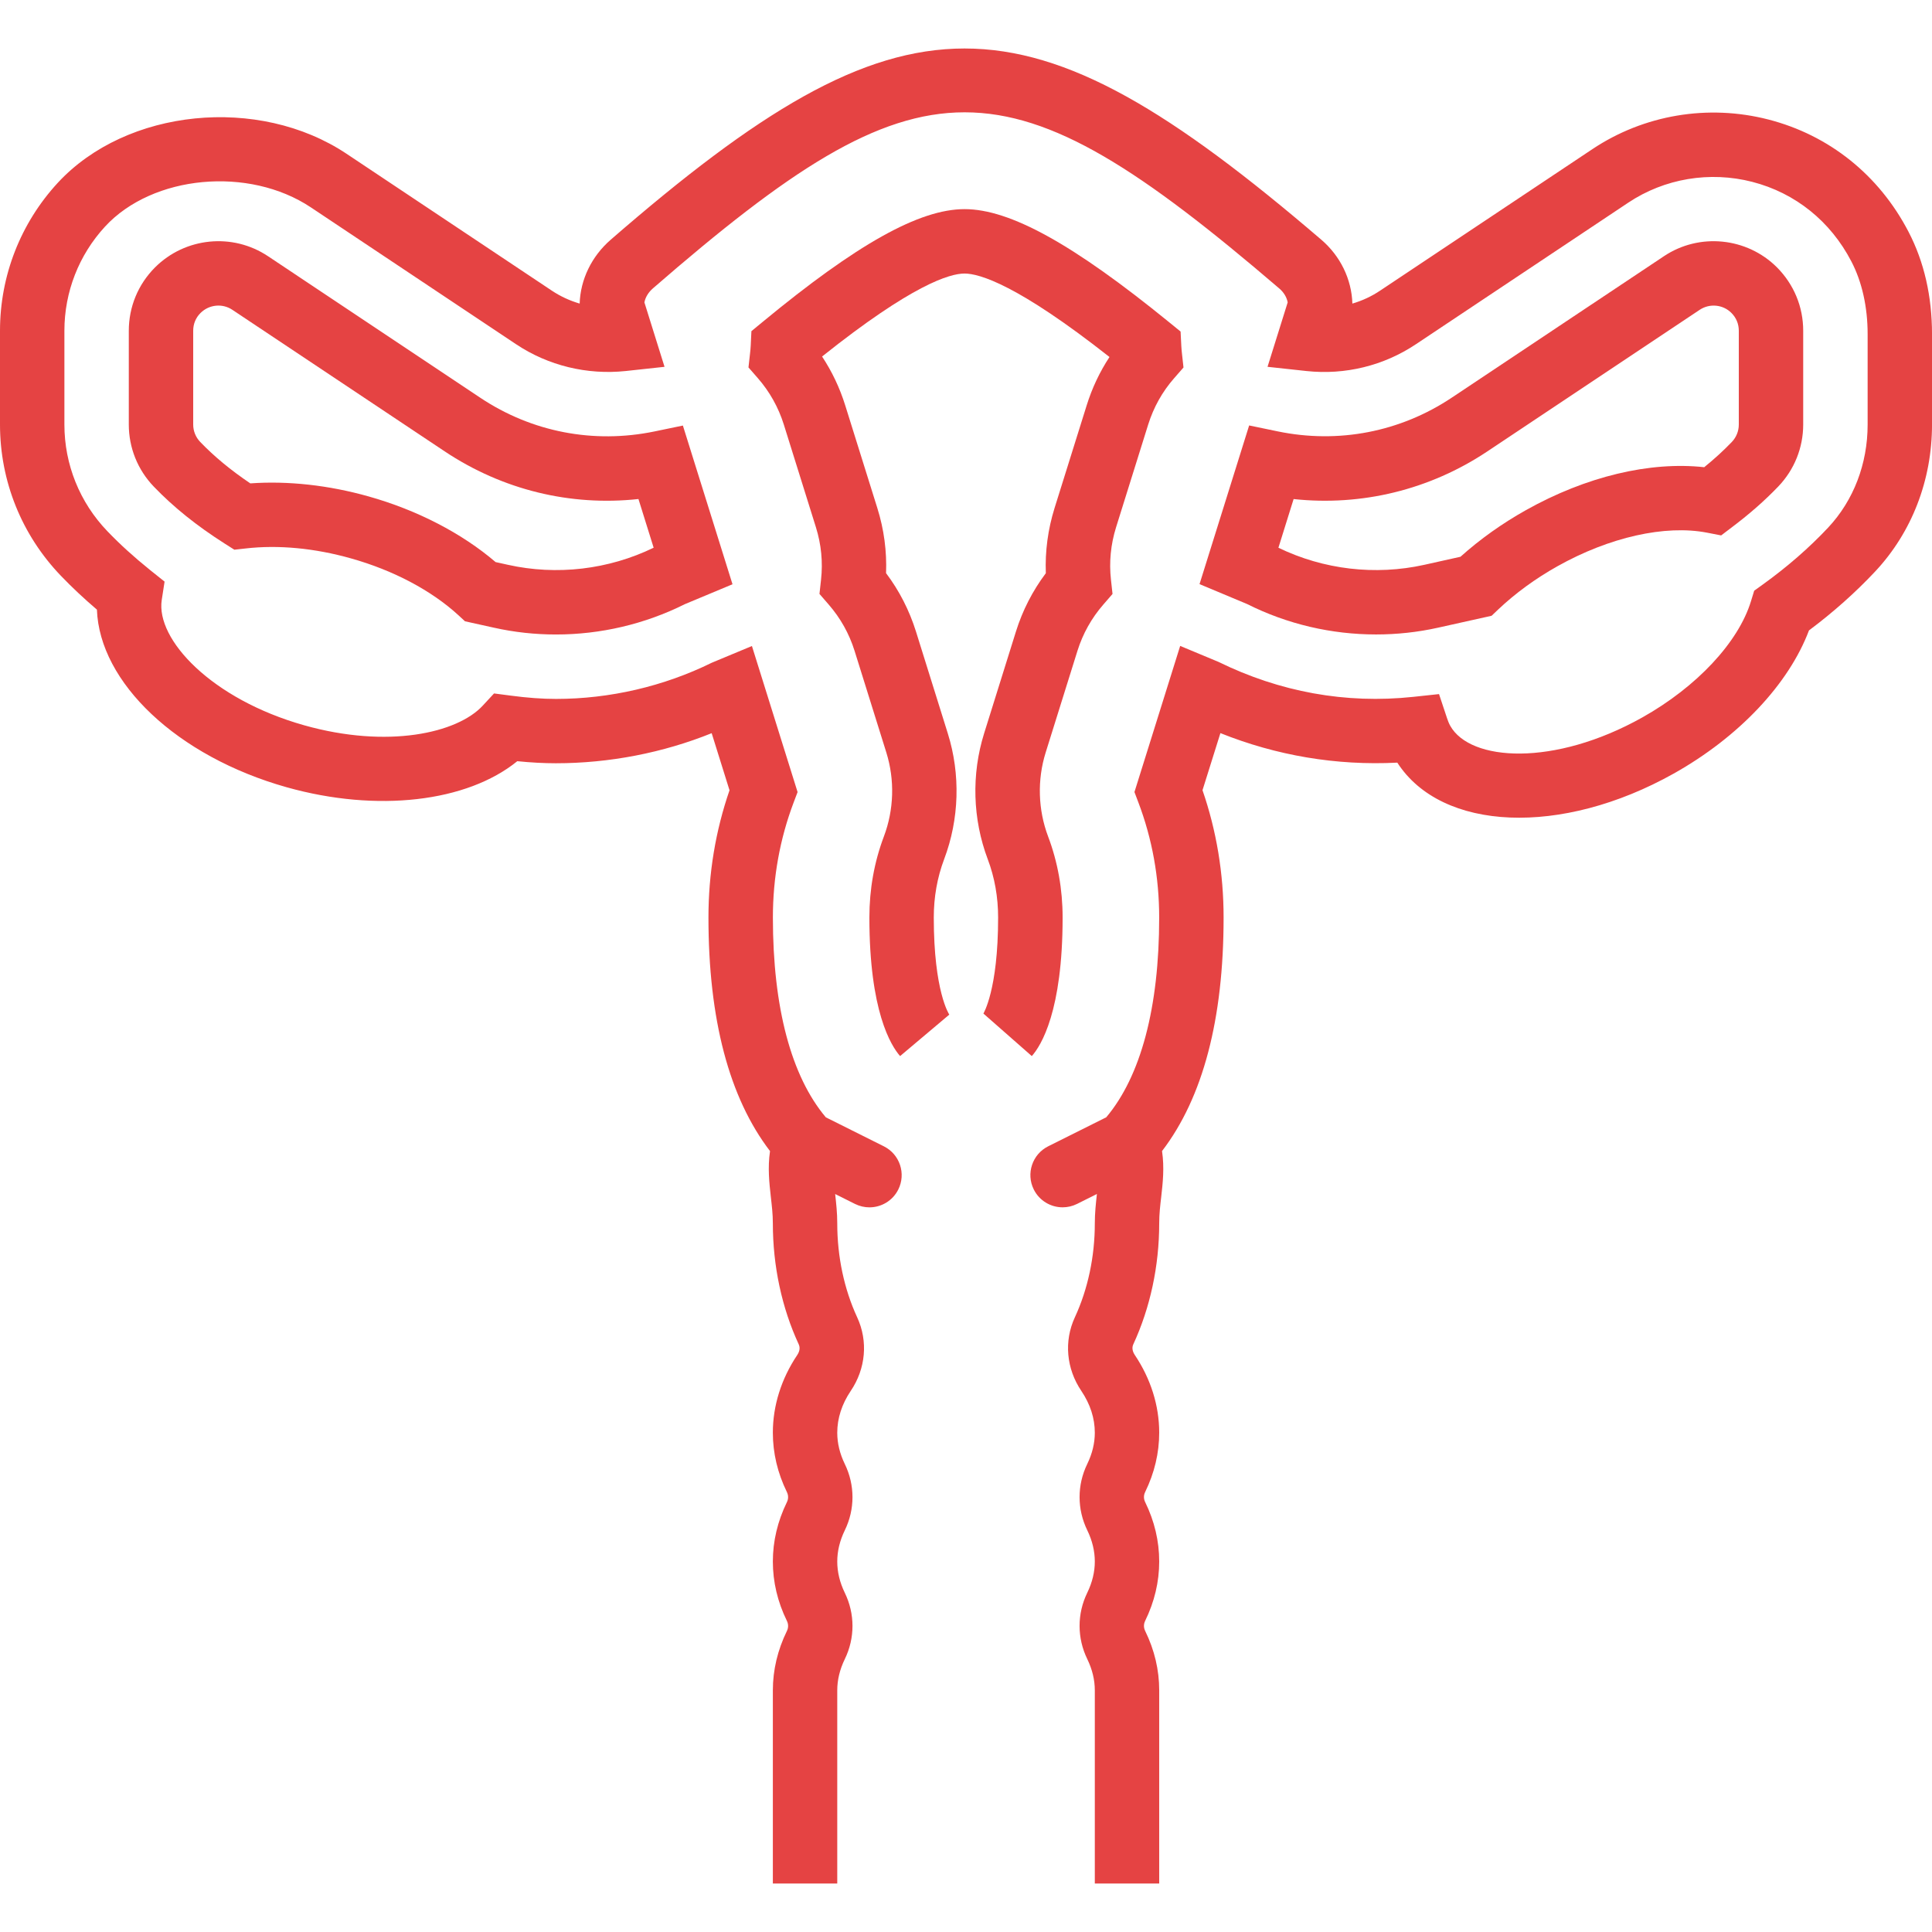 <svg xmlns="http://www.w3.org/2000/svg" xmlns:xlink="http://www.w3.org/1999/xlink" fill="#e54343" height="64px" width="64px" id="Capa_1" viewBox="0 0 60.001 60.001" xml:space="preserve"><g id="SVGRepo_bgCarrier" stroke-width="0"></g><g id="SVGRepo_tracerCarrier" stroke-linecap="round" stroke-linejoin="round"></g><g id="SVGRepo_iconCarrier"> <g> <path d="M59.272,7.199c-0.916-1.763-2.463-3.002-4.355-3.488c-1.873-0.481-3.86-0.147-5.459,0.918l-6.595,4.396 C42.597,9.204,42.305,9.339,42,9.428c-0.023-0.757-0.373-1.478-0.968-1.986c-9.236-7.914-12.949-7.917-22.068,0.005 c-0.591,0.515-0.938,1.232-0.962,1.981c-0.305-0.089-0.598-0.224-0.865-0.402l-6.374-4.25c-2.729-1.82-6.836-1.407-8.969,0.902 C0.638,6.932,0,8.564,0,10.272v2.912c0,1.761,0.673,3.431,1.894,4.701c0.343,0.357,0.711,0.702,1.116,1.048 c0.081,2.26,2.483,4.557,5.895,5.517c2.813,0.79,5.599,0.458,7.16-0.81c0.428,0.043,0.823,0.064,1.2,0.064 c1.664,0,3.331-0.326,4.837-0.934l0.554,1.773c-0.435,1.26-0.654,2.588-0.654,3.951c0,3.16,0.643,5.597,1.912,7.255 c-0.076,0.518-0.022,0.994,0.026,1.428c0.029,0.257,0.062,0.524,0.062,0.817c0,1.322,0.278,2.622,0.805,3.759 c0.064,0.138-0.01,0.273-0.046,0.327c-0.496,0.738-0.759,1.573-0.759,2.414c0,0.631,0.146,1.251,0.436,1.844 c0.05,0.101,0.05,0.212,0.001,0.312c-0.29,0.594-0.437,1.214-0.437,1.845s0.146,1.251,0.436,1.844 c0.05,0.101,0.05,0.212,0.001,0.312c-0.29,0.594-0.437,1.214-0.437,1.845v6h2v-6c0-0.324,0.079-0.649,0.234-0.969 c0.319-0.655,0.319-1.407-0.001-2.063c-0.154-0.318-0.233-0.644-0.233-0.968s0.079-0.649,0.234-0.969 c0.319-0.655,0.319-1.407-0.001-2.063c-0.154-0.318-0.233-0.644-0.233-0.968c0-0.448,0.141-0.885,0.418-1.298 c0.468-0.692,0.543-1.546,0.202-2.284c-0.405-0.875-0.62-1.884-0.62-2.918c0-0.327-0.033-0.625-0.065-0.914l0.618,0.309 c0.144,0.071,0.296,0.105,0.446,0.105c0.367,0,0.72-0.202,0.896-0.553c0.247-0.494,0.047-1.095-0.447-1.342l-1.803-0.901 c-1.073-1.273-1.644-3.408-1.644-6.204c0-1.241,0.217-2.444,0.645-3.575l0.122-0.322l-1.418-4.536l-1.246,0.519 c-1.494,0.735-3.168,1.124-4.839,1.124c-0.423,0-0.885-0.033-1.411-0.103l-0.513-0.067l-0.351,0.379 c-0.792,0.856-2.952,1.341-5.545,0.61c-2.878-0.811-4.611-2.666-4.424-3.892l0.088-0.57l-0.45-0.36 C4.16,17.3,3.728,16.907,3.336,16.499C2.475,15.603,2,14.425,2,13.184v-2.912c0-1.204,0.449-2.354,1.265-3.238 c1.477-1.6,4.464-1.878,6.389-0.594l6.373,4.25c0.999,0.667,2.206,0.958,3.401,0.833l1.21-0.131l-0.625-2.001 c0.03-0.158,0.123-0.313,0.264-0.435c8.395-7.291,10.939-7.292,19.455,0.005c0.138,0.118,0.229,0.27,0.259,0.429l-0.626,2.002 l1.21,0.131c1.2,0.129,2.402-0.166,3.399-0.833l6.594-4.396c1.126-0.751,2.531-0.986,3.851-0.646 c1.336,0.344,2.43,1.223,3.079,2.474c0.33,0.634,0.504,1.414,0.504,2.258v2.805c0,1.22-0.436,2.356-1.226,3.2 c-0.586,0.625-1.267,1.218-2.023,1.763l-0.274,0.197l-0.099,0.323c-0.389,1.278-1.683,2.663-3.377,3.614 c-2.737,1.534-5.341,1.368-5.963,0.26C45,22.47,44.971,22.396,44.945,22.32l-0.254-0.764l-0.801,0.086 c-2.102,0.224-4.147-0.154-6.05-1.087l-1.188-0.495l-1.42,4.538l0.122,0.323c0.429,1.13,0.646,2.332,0.646,3.574 c0,2.796-0.571,4.931-1.644,6.204l-1.803,0.901c-0.494,0.247-0.694,0.848-0.447,1.342c0.176,0.351,0.528,0.553,0.896,0.553 c0.15,0,0.303-0.034,0.446-0.105l0.618-0.309c-0.032,0.29-0.065,0.587-0.065,0.914c0,1.034-0.215,2.043-0.621,2.919 c-0.34,0.737-0.265,1.591,0.202,2.282c0.278,0.414,0.419,0.851,0.419,1.299c0,0.324-0.079,0.649-0.234,0.969 c-0.319,0.655-0.319,1.407,0.001,2.063c0.154,0.318,0.233,0.644,0.233,0.968s-0.079,0.649-0.234,0.969 c-0.319,0.655-0.319,1.407,0.001,2.063c0.154,0.318,0.233,0.644,0.233,0.968v6h2v-6c0-0.631-0.146-1.251-0.436-1.844 c-0.05-0.101-0.05-0.212-0.001-0.312c0.29-0.594,0.437-1.214,0.437-1.845s-0.146-1.251-0.436-1.844 c-0.05-0.101-0.05-0.212-0.001-0.312c0.29-0.594,0.437-1.214,0.437-1.845c0-0.841-0.263-1.676-0.76-2.415 c-0.035-0.053-0.109-0.188-0.046-0.325c0.527-1.138,0.806-2.438,0.806-3.76c0-0.293,0.032-0.561,0.062-0.817 c0.049-0.434,0.103-0.91,0.026-1.428c1.27-1.658,1.912-4.095,1.912-7.255c0-1.364-0.22-2.692-0.655-3.952l0.556-1.773 c1.732,0.694,3.59,1.015,5.494,0.917c1.377,2.135,5.09,2.298,8.585,0.339c2.025-1.137,3.57-2.778,4.2-4.446 c0.759-0.567,1.448-1.182,2.054-1.828c1.14-1.216,1.767-2.838,1.767-4.567v-2.805C60.001,9.199,59.756,8.129,59.272,7.199z"></path> <path d="M14.918,12.354L8.325,7.958c-1.099-0.735-2.573-0.59-3.512,0.348C4.289,8.832,4,9.531,4,10.272v2.912 c0,0.721,0.275,1.405,0.774,1.926c0.613,0.639,1.335,1.219,2.206,1.773l0.298,0.189l0.352-0.039 c1.015-0.117,2.148-0.009,3.275,0.31c1.313,0.369,2.499,0.997,3.339,1.77l0.197,0.182l0.895,0.198 c0.637,0.143,1.284,0.212,1.931,0.212c1.38,0,2.755-0.319,4.002-0.942l1.48-0.618l-1.541-4.929l-0.887,0.184 C18.434,13.788,16.517,13.419,14.918,12.354z M15.771,17.54l-0.38-0.084c-1.047-0.896-2.437-1.615-3.944-2.039 c-1.243-0.35-2.504-0.488-3.673-0.405c-0.608-0.41-1.12-0.833-1.556-1.287C6.077,13.578,6,13.386,6,13.184v-2.912 C6,10.06,6.079,9.868,6.228,9.72c0.265-0.264,0.68-0.305,0.987-0.099l6.594,4.396c1.793,1.195,3.9,1.711,6.019,1.481L20.3,17.01 C18.896,17.691,17.29,17.879,15.771,17.54z"></path> <path d="M42.734,19.704c0.646,0,1.294-0.069,1.93-0.211l1.659-0.369l0.2-0.19c0.538-0.51,1.159-0.963,1.847-1.349 c1.609-0.902,3.344-1.294,4.645-1.042l0.438,0.085l0.354-0.269c0.54-0.408,1.005-0.817,1.42-1.25 c0.499-0.521,0.774-1.205,0.774-1.926v-2.912c0-0.741-0.289-1.439-0.815-1.968c-0.935-0.933-2.411-1.08-3.509-0.347l-6.594,4.396 c-1.598,1.065-3.52,1.435-5.402,1.045l-0.887-0.184l-1.541,4.928l1.479,0.619C39.979,19.386,41.354,19.704,42.734,19.704z M40.175,15.499c2.112,0.226,4.226-0.286,6.018-1.481l6.595-4.397c0.306-0.204,0.722-0.166,0.984,0.098 c0.15,0.15,0.229,0.342,0.229,0.554v2.912c0,0.202-0.077,0.395-0.218,0.542c-0.257,0.268-0.539,0.525-0.856,0.783 c-1.685-0.186-3.671,0.287-5.535,1.332c-0.744,0.417-1.428,0.904-2.035,1.449l-1.127,0.251c-1.521,0.336-3.124,0.148-4.527-0.531 L40.175,15.499z"></path> <path d="M33.001,28.495c0-0.877-0.151-1.723-0.45-2.515c-0.314-0.832-0.342-1.758-0.077-2.607l0.988-3.161 c0.167-0.532,0.437-1.015,0.802-1.435l0.287-0.331l-0.048-0.436c-0.062-0.55-0.008-1.101,0.158-1.634l0.998-3.192 c0.168-0.535,0.438-1.02,0.807-1.44l0.289-0.331l-0.048-0.437c-0.009-0.078-0.016-0.156-0.02-0.235l-0.022-0.444l-0.345-0.281 c-2.989-2.435-4.952-3.521-6.364-3.521c-1.403,0-3.34,1.082-6.278,3.508l-0.342,0.282l-0.021,0.442 c-0.004,0.083-0.011,0.164-0.021,0.246l-0.049,0.438l0.29,0.332c0.367,0.421,0.639,0.905,0.807,1.44l0.997,3.19 c0.167,0.535,0.221,1.086,0.159,1.636l-0.048,0.436l0.287,0.331c0.365,0.42,0.635,0.902,0.802,1.434l0.988,3.162 c0.265,0.85,0.237,1.775-0.077,2.607c-0.299,0.792-0.45,1.638-0.45,2.515c0,2.904,0.667,3.978,0.954,4.304l1.528-1.288 c-0.005-0.007-0.482-0.712-0.482-3.016c0-0.635,0.108-1.243,0.321-1.808c0.472-1.247,0.513-2.636,0.114-3.91l-0.988-3.163 c-0.206-0.658-0.518-1.267-0.929-1.813c0.026-0.682-0.064-1.359-0.271-2.021l-0.998-3.192c-0.169-0.541-0.41-1.048-0.718-1.515 c2.793-2.229,3.964-2.577,4.423-2.577c0.466,0,1.656,0.351,4.503,2.592c-0.304,0.463-0.541,0.965-0.708,1.5l-0.999,3.194 c-0.205,0.66-0.296,1.338-0.27,2.02c-0.411,0.547-0.723,1.155-0.929,1.814l-0.988,3.162c-0.398,1.274-0.357,2.663,0.114,3.91 c0.213,0.564,0.321,1.173,0.321,1.808c0,2.264-0.462,2.984-0.457,2.984c0,0,0-0.001,0.001-0.001l1.502,1.32 C32.334,32.473,33.001,31.4,33.001,28.495z"></path> </g> </g></svg>